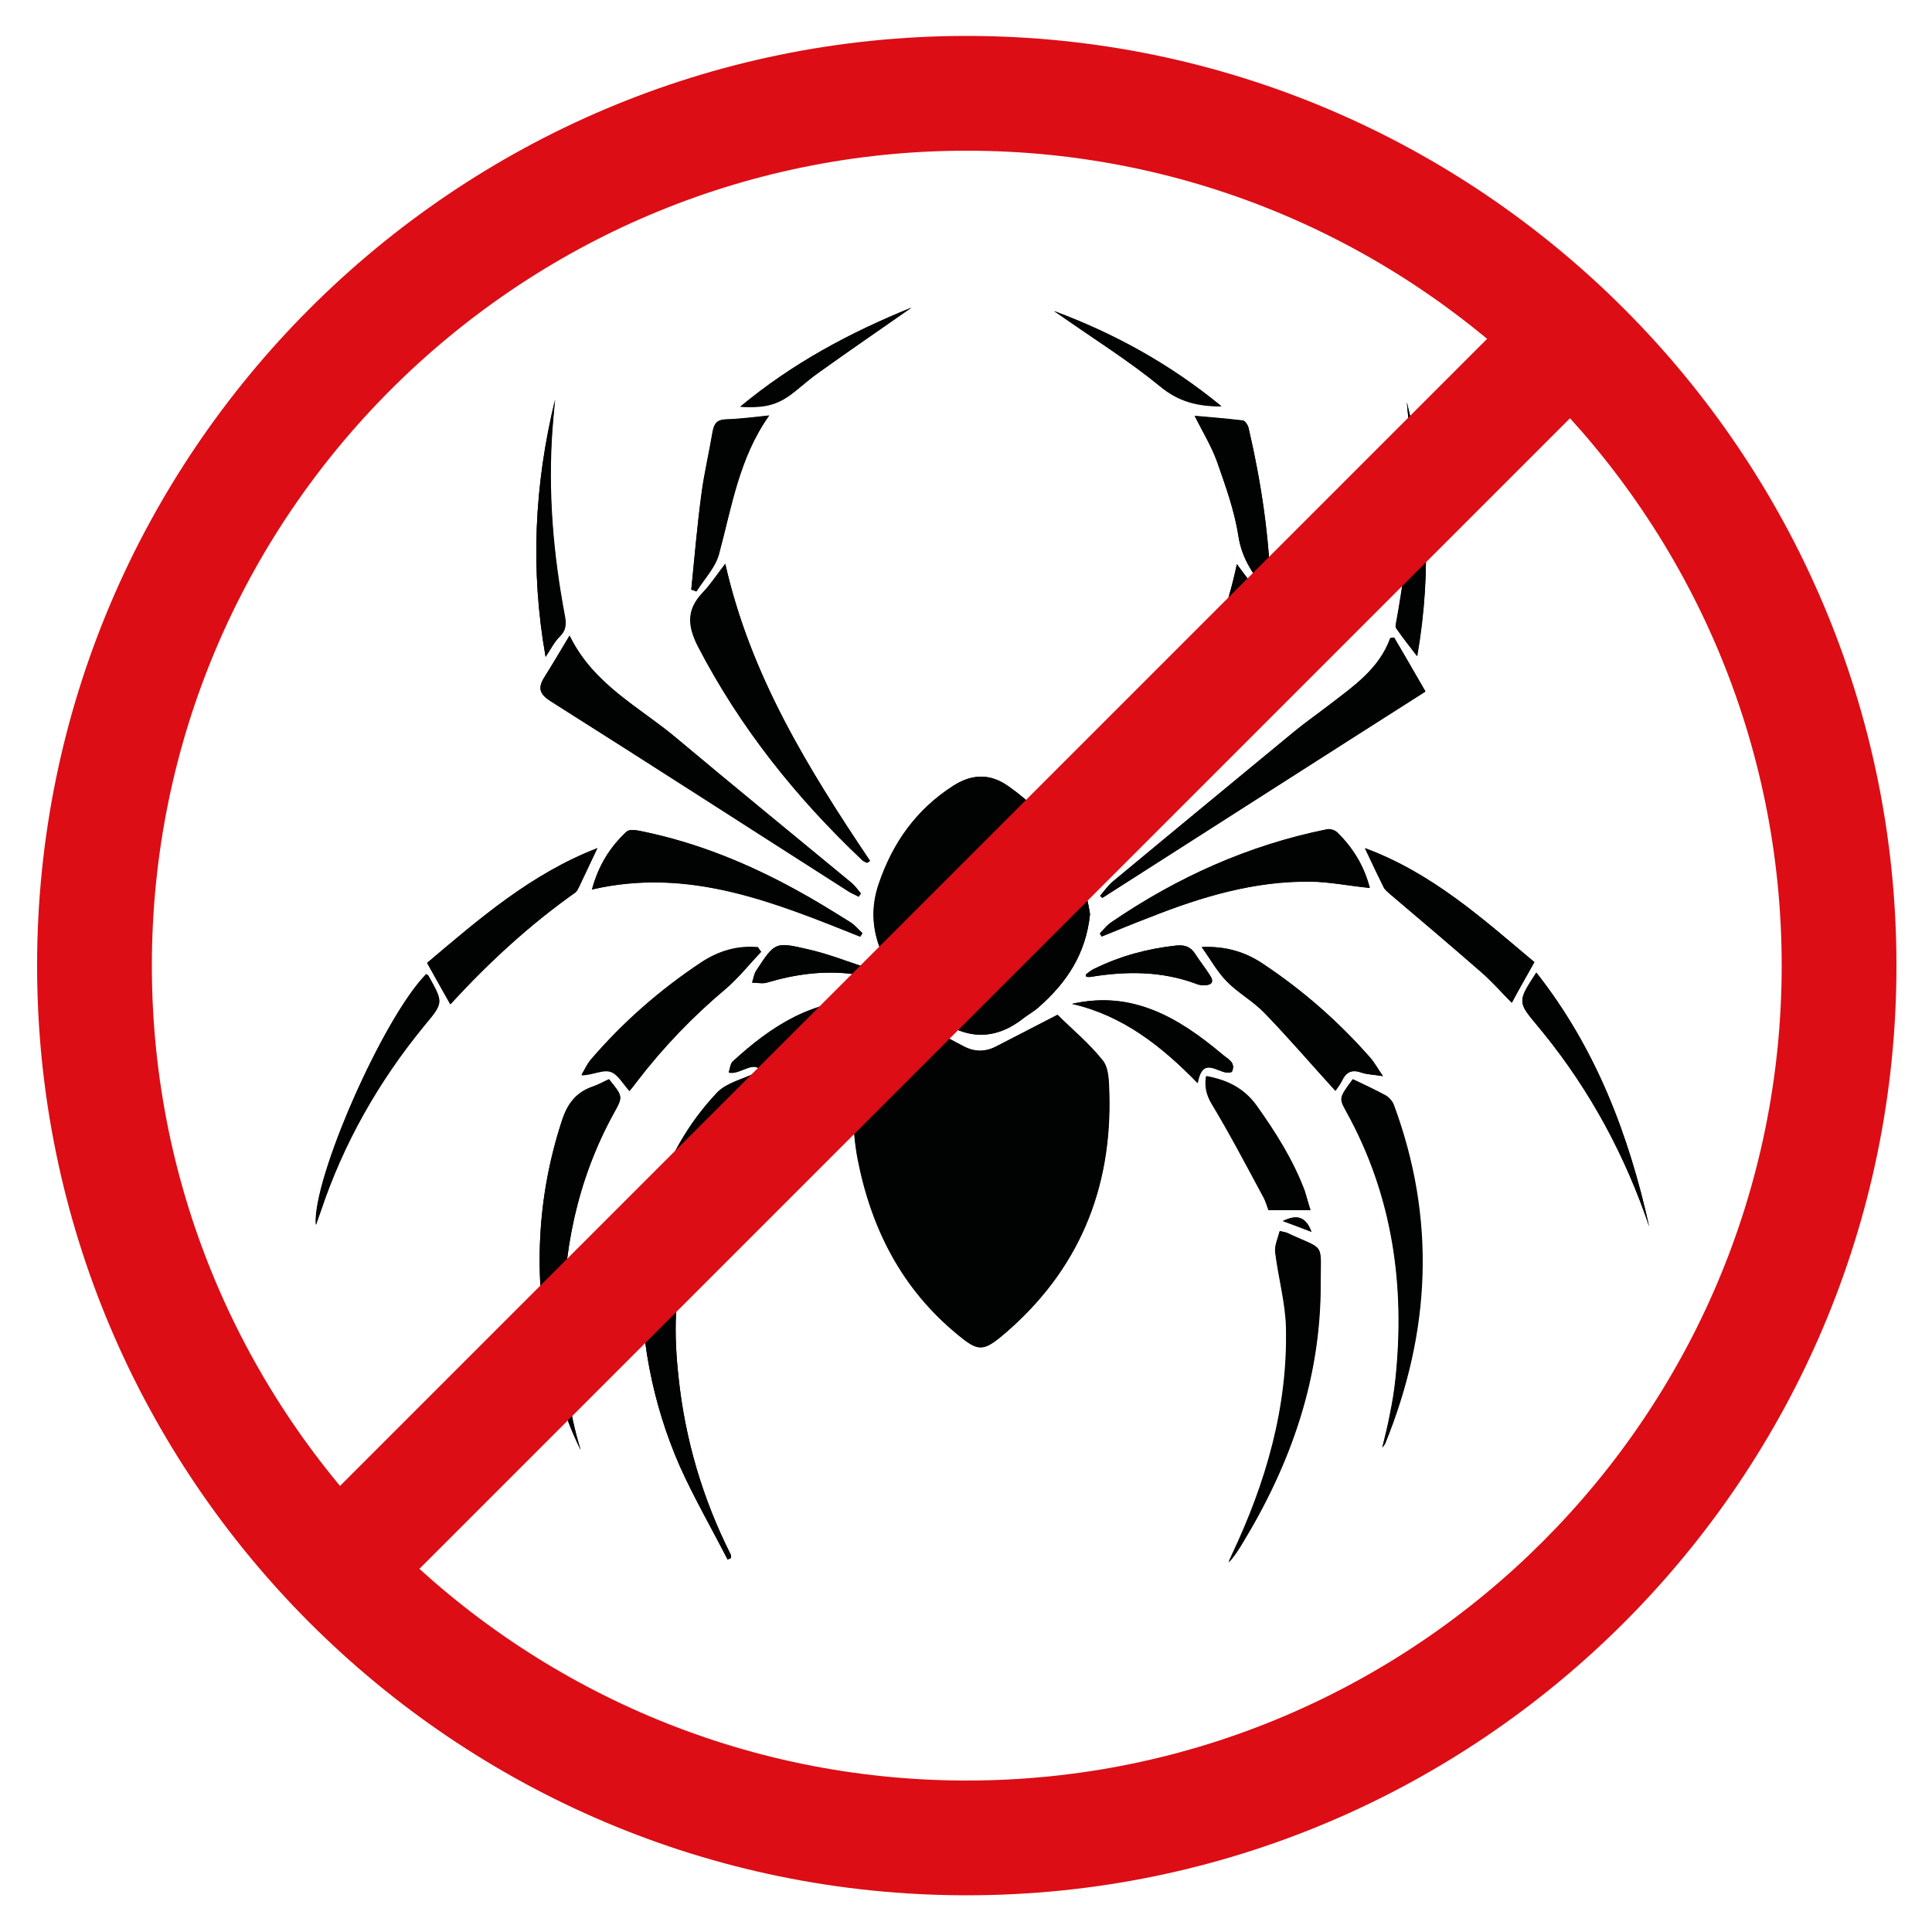 <?xml version="1.0" encoding="utf-8"?>
<!-- Generator: Adobe Illustrator 27.7.0, SVG Export Plug-In . SVG Version: 6.00 Build 0)  -->
<svg version="1.1" id="Layer_1" xmlns="http://www.w3.org/2000/svg" xmlns:xlink="http://www.w3.org/1999/xlink" x="0px" y="0px"
	 viewBox="0 0 500 500" style="enable-background:new 0 0 500 500;" xml:space="preserve">
<style type="text/css">
	.st0{fill:#010202;}
	.st1{fill:#DC0D15;}
</style>
<g>
	<g id="yq7gQF_00000168100924033632038850000005820988880303941053_">
		<g>
			<path class="st0" d="M233.8,262.5c-3.6,3.8-7.4,7.9-11.2,12c-0.5,0.6-0.7,1.5-0.8,2.3c-1.3,7.7-1.3,15.4,0.1,23
				c3.5,18.1,11.4,33.7,25.9,45.6c5.3,4.4,6.6,4.5,11.9,0c19.3-16.4,28.1-37.6,27.3-62.7c-0.1-2.8-0.1-6.3-1.7-8.2
				c-3.5-4.4-7.9-8.1-11.7-11.8c-5.4,2.8-10.7,5.5-15.9,8.2c-2.9,1.5-5.7,1.4-8.5-0.1C244.3,268.1,239.4,265.5,233.8,262.5z
				 M282.1,236.6c-2.1-13.8-9.4-24.9-21.3-33.2c-4.7-3.3-9.4-3.1-14.2,0c-9.5,6.1-15.6,14.7-19.2,25.3c-2.2,6.4-1.7,12.6,1.2,18.8
				c3.2,6.7,8,11.8,14,16.1c7.7,5.6,15.1,5.7,22.5-0.3c1.2-0.9,2.5-1.6,3.6-2.6C275.9,254.5,281,247.1,282.1,236.6z M360.8,165
				c-0.3,0.1-0.6,0.1-1,0.2c-2.9,8-9.6,12.4-15.8,17.3c-3.1,2.4-6.3,4.6-9.3,7.1c-15.6,12.8-31.1,25.7-46.7,38.6
				c-1.3,1-2.2,2.4-3.3,3.7c0.2,0.2,0.4,0.3,0.6,0.5c27.7-17.7,55.3-35.4,83.6-53.4C366.1,174.1,363.5,169.5,360.8,165z
				 M147.4,164.5c-2.4,4-4.4,7.4-6.5,10.8c-1.7,2.7-1.4,4.3,1.6,6.2c25.8,16.3,51.5,32.9,77.2,49.3c0.8,0.5,1.7,0.8,2.5,1.3
				c0.2-0.3,0.4-0.5,0.6-0.8c-0.9-1-1.6-2.1-2.6-2.9c-15-12.4-30.1-24.7-45-37.2C165.6,183,153.7,177.4,147.4,164.5z M187.7,145.9
				c-2.1,2.7-3.8,5.3-5.9,7.5c-4.2,4.4-3.9,8.6-1.2,13.9c10.9,21,25.4,39.1,42.5,55.3c0.3,0.3,0.8,0.5,1.2,0.7
				c0.3-0.2,0.5-0.4,0.8-0.5C209.2,199,194.2,174.8,187.7,145.9z M320.1,146c-2.4,11.5-6.3,21.4-10.8,31.2
				c-6.8,15.1-15.9,28.9-25,42.6c-0.7,1.1-1.1,2.3-1.7,3.4c1.2-0.1,2-0.6,2.5-1.2c8.1-8.9,16.5-17.6,24.1-26.9
				c8.2-10,15.2-20.8,19.9-33c0.5-1.2,0.4-3.1-0.2-4C326.3,154.2,323.4,150.4,320.1,146z M150.3,375.3c-3.2-10.2-4.3-20.6-4.5-31.2
				c-0.3-19.7,3.5-38.5,13-55.9c2.4-4.4,2.4-4.4-1.2-8.9c-1.4,0.6-2.7,1.4-4.2,1.9c-4.4,1.5-6.6,4.5-8,8.9
				c-6.5,19.9-7.3,40-3.3,60.4C143.8,359.2,146.4,367.5,150.3,375.3z M350.1,279.3c-3.6,4.9-3.6,4.9-1.7,8.4
				c12,21.7,15.3,45,12.7,69.4c-0.3,2.9-0.8,5.9-1.4,8.8c-0.5,2.8-1.2,5.5-2,8.8c0.5-0.7,0.6-0.9,0.7-1c11.7-29,13.1-58.3,2.2-87.8
				c-0.3-0.9-1.1-1.9-2-2.3C355.9,282,353.1,280.7,350.1,279.3z M354.5,229.8c-1.5-5.7-4.3-10.4-8.4-14.4c-0.6-0.6-1.9-1-2.7-0.8
				c-20.3,4.1-38.7,12.4-55.7,24c-1.1,0.8-2,2-3,2.9c0.2,0.3,0.3,0.5,0.5,0.8c4.2-1.7,8.3-3.4,12.5-5c13.3-5.3,27-9.3,41.5-9.2
				C344.2,228.3,349.2,229.3,354.5,229.8z M222.6,242.4c0.2-0.3,0.4-0.6,0.6-0.9c-1.1-1-2.1-2.3-3.4-3c-4.5-2.8-9-5.6-13.6-8.1
				c-12.6-6.9-25.8-12.3-39.8-15.2c-1.4-0.3-3.4-0.7-4.2,0c-4.4,4-7.4,8.9-9,15C178.4,224.3,200.5,233.5,222.6,242.4z M188.3,403.6
				c0.3-0.1,0.6-0.3,0.9-0.4c0-0.3,0-0.6-0.1-0.9c-7.3-14.5-11.8-29.8-13.5-45.9c-1.2-11.1-1.3-22.1,2.4-32.9c0.3-1-0.6-2.7-1.4-3.7
				c-0.5-0.5-2-0.5-2.9-0.2c-1.4,0.4-2.6,1.4-4,1.8c-3,1-3.7,3-3.8,6c-0.4,18.1,2.8,35.6,10.1,52.2
				C179.7,387.8,184.2,395.6,188.3,403.6z M331.2,318.6c-0.5,1.9-1.4,3.8-1.2,5.5c0.8,6.5,2.6,12.9,2.8,19.3
				c0.5,20.8-5.2,40.3-14,58.9c-0.3,0.7-0.6,1.3-0.9,2c1.5-1.6,2.7-3.4,3.7-5.2c12.5-20.6,20.2-42.7,20.1-67.1
				c0-10.9,1.3-8.3-8.7-13C332.7,318.9,332.4,318.9,331.2,318.6z M311,245.1c2.3,3.2,4,6.4,6.5,8.9c2.9,3,6.8,5.1,9.7,8.1
				c6.3,6.5,12.2,13.4,18.4,20.2c0.5-0.7,1.2-1.6,1.7-2.6c1.1-2.3,2.6-3,5.1-2.1c1.5,0.5,3.1,0.5,5.5,0.9c-1.5-2.2-2.3-3.7-3.4-4.9
				c-8.1-9.2-17.2-17.2-27.4-24C322.5,246.5,317.4,244.8,311,245.1z M197,246.3c-0.3-0.3-0.5-0.7-0.8-1c-5.3-0.5-10.2,0.9-14.7,3.9
				c-10.8,7.1-20.4,15.5-28.7,25.3c-1,1.1-1.6,2.6-2.3,3.8c2.8,0,5.4-1.5,7.4-0.9c1.9,0.5,3.3,3.1,5,5c0.7-0.8,1.3-1.6,1.9-2.4
				c6.8-8.9,14.6-17,23.2-24.2C191.3,252.9,194,249.5,197,246.3z M154.6,219.5c-17.1,6.6-30.6,18.3-44.1,29.7c2.2,3.9,4,7.2,6,10.7
				c10-11,20.5-20.6,32.3-28.9c0.5-0.3,0.8-1,1-1.5C151.4,226.3,152.9,223,154.6,219.5z M397.1,249c-13.4-11.3-26.5-23.1-43.8-29.5
				c1.8,3.8,3.3,7,4.9,10.2c0.3,0.6,0.9,1.1,1.5,1.6c7.9,6.7,15.8,13.4,23.6,20.2c2.8,2.4,5.2,5.2,8,8
				C393.1,256,395,252.7,397.1,249z M328.9,154.1c-0.4-15-2.5-29.3-5.8-43.4c-0.2-0.7-0.8-1.7-1.4-1.8c-4.3-0.5-8.7-0.9-12.5-1.2
				c2,4,4.3,7.8,5.8,11.9c2.2,6.3,4.5,12.6,5.5,19.2C321.5,144.8,324.6,149.3,328.9,154.1z M328.3,313.2c4,0,7.3,0,10.9,0
				c-0.6-1.8-1-3.4-1.5-5c-3-8-7.5-15.1-12.4-22c-3.3-4.6-7.6-6.7-13-7.7c-0.4,2.6,0,4.7,1.4,7.1c4.7,7.8,8.9,15.8,13.2,23.8
				C327.5,310.7,327.9,312.2,328.3,313.2z M169,313.3c2.6-0.2,5.2-0.9,7.3-0.4c2.6,0.7,3.3-0.3,4.1-2.3c3.5-9.3,8.3-17.8,14.1-25.8
				c1.2-1.7,1.4-4.1,2-6.2c-0.4-0.3-0.7-0.6-1.1-0.9c-3.3,1.6-7.4,2.5-9.8,5c-7.5,7.9-12.8,17.3-16.1,27.8
				C169.3,311.6,169.2,312.6,169,313.3z M178.9,152.6c0.5,0.1,1,0.3,1.4,0.4c2-3.2,4.8-6.1,5.8-9.6c3.3-12.2,5.2-24.9,13-35.9
				c-3.9,0.4-7.6,0.9-11.2,1c-2.3,0.1-3.1,1.1-3.4,3.1c-0.9,5.4-2.2,10.8-2.9,16.2C180.4,136.1,179.7,144.4,178.9,152.6z
				 M426.8,317.4c-5.3-23.8-13.8-46.1-29.2-65.7c-4.9,7.5-4.9,7.5,0.4,13.9c0.5,0.6,0.9,1.2,1.4,1.7
				C411.6,282.3,420.6,299.1,426.8,317.4z M110.3,252.1c-11.1,11.3-29.5,53-28.5,64.9c0.4-1.2,0.8-2.3,1.2-3.4
				c5.9-17.7,15-33.7,26.8-48.1c5-6,5-6,1.2-12.8C110.9,252.4,110.7,252.3,110.3,252.1z M318.8,277.4c1.2-2.5-1.2-3.4-2.5-4.6
				c-11.2-9.4-23.2-16.6-38.8-13c13.1,3,23.1,10.9,32.5,20.5C311.4,272.4,315.9,278.8,318.8,277.4z M197.8,280.5
				c9.3-10,19.7-17.6,32.9-20.7c-2-0.5-3.9-0.9-5.8-0.9c-14.4-0.5-25.3,6.7-35.3,15.9c-0.6,0.6-0.7,1.8-1,2.8
				C192.1,278.5,196.9,272,197.8,280.5z M364.1,104.1c0.2,2.6,0.5,5.2,0.7,7.8c1.1,16.3-0.5,32.5-3.4,48.6c-0.1,0.7-0.4,1.6-0.1,2.1
				c1.6,2.3,3.4,4.6,5.4,7.2C370.7,147.4,369.4,125.7,364.1,104.1z M141.2,170c1.4-2.1,2.3-4,3.7-5.3c1.7-1.6,1.7-3.3,1.3-5.4
				c-3-15.9-4.4-32-3.2-48.3c0.2-2.5,0.4-5.1,0.7-7.6C138.3,125.4,137.2,147.4,141.2,170z M281,252.2c0.1,0.2,0.1,0.4,0.2,0.6
				c0.4,0,0.8,0.1,1.2,0c9.2-1.5,18.3-1.5,27.2,1.8c0.6,0.2,1.2,0.3,1.9,0.4c2.1,0,2.9-0.8,1.6-2.7c-1.2-1.9-2.6-3.6-3.8-5.5
				c-1.2-1.8-2.7-2.3-4.8-2.1c-7.4,0.8-14.5,2.7-21.2,6C282.4,251,281.7,251.7,281,252.2z M226.8,252.8c0.1-0.2,0.2-0.4,0.3-0.6
				c-1-0.6-1.9-1.5-3-1.8c-5.1-1.7-10.1-3.7-15.3-4.8c-8.2-1.9-8.3-1.6-12.9,5.4c-0.6,1-0.8,2.2-1.2,3.3c1.3,0,2.6,0.4,3.8,0
				c7.4-2.2,14.8-3.2,22.5-2.2C222.9,252.4,224.9,252.6,226.8,252.8z M235.9,79.6c-16,6.5-30.8,14.4-44.3,25.7
				c6.8,0.4,10-0.6,14.3-4.1c2.1-1.7,4-3.4,6.2-4.9C219.9,90.7,227.8,85.2,235.9,79.6z M272.8,80.5c0.9,0.6,1.8,1.2,2.7,1.8
				c8.3,5.8,16.9,11.2,24.7,17.6c4.7,3.8,9.5,5.2,15.9,5.2C302.8,94.2,288.4,86.3,272.8,80.5z M169,319c2.5-1.2,4.6-2.2,7.4-3.6
				C171.8,314.4,169.6,315.5,169,319z M339.4,318.8c-1.4-3.9-3.7-4.6-7.4-2.8C334.4,316.9,336.6,317.7,339.4,318.8z"/>
			<path class="st0" d="M233.8,262.5c5.6,3,10.6,5.6,15.5,8.2c2.8,1.5,5.6,1.6,8.5,0.1c5.2-2.7,10.5-5.4,15.9-8.2
				c3.7,3.7,8.2,7.4,11.7,11.8c1.6,2,1.6,5.4,1.7,8.2c0.8,25.2-8,46.3-27.3,62.7c-5.4,4.5-6.6,4.4-11.9,0
				c-14.5-11.8-22.4-27.5-25.9-45.6c-1.5-7.7-1.4-15.3-0.1-23c0.1-0.8,0.3-1.7,0.8-2.3C226.3,270.4,230.2,266.3,233.8,262.5z"/>
			<path class="st0" d="M282.1,236.6c-1.1,10.4-6.2,17.8-13.3,24.1c-1.1,1-2.4,1.7-3.6,2.6c-7.5,6-14.8,5.8-22.5,0.3
				c-5.9-4.3-10.8-9.4-14-16.1c-3-6.1-3.4-12.3-1.2-18.8c3.6-10.5,9.7-19.1,19.2-25.3c4.8-3.1,9.5-3.3,14.2,0
				C272.7,211.7,280,222.8,282.1,236.6z"/>
			<path class="st0" d="M360.8,165c2.7,4.6,5.3,9.1,8.1,13.9c-28.2,18-55.9,35.7-83.6,53.4c-0.2-0.2-0.4-0.3-0.6-0.5
				c1.1-1.2,2-2.6,3.3-3.7c15.5-12.9,31.1-25.7,46.7-38.6c3-2.5,6.2-4.7,9.3-7.1c6.3-4.8,12.9-9.3,15.8-17.3
				C360.1,165.1,360.5,165,360.8,165z"/>
			<path class="st0" d="M147.4,164.5c6.3,12.8,18.2,18.5,27.8,26.6c14.9,12.5,30,24.8,45,37.2c1,0.8,1.8,1.9,2.6,2.9
				c-0.2,0.3-0.4,0.5-0.6,0.8c-0.8-0.4-1.7-0.8-2.5-1.3c-25.7-16.5-51.4-33-77.2-49.3c-3-1.9-3.3-3.5-1.6-6.2
				C143,171.9,145,168.5,147.4,164.5z"/>
			<path class="st0" d="M187.7,145.9c6.5,28.9,21.5,53.1,37.5,76.9c-0.3,0.2-0.5,0.4-0.8,0.5c-0.4-0.2-0.9-0.4-1.2-0.7
				c-17.1-16.1-31.6-34.3-42.5-55.3c-2.7-5.3-3-9.5,1.2-13.9C184,151.2,185.6,148.6,187.7,145.9z"/>
			<path class="st0" d="M320.1,146c3.3,4.5,6.2,8.2,8.8,12.2c0.6,1,0.7,2.9,0.2,4c-4.7,12.2-11.7,23-19.9,33
				c-7.6,9.3-16,18-24.1,26.9c-0.5,0.6-1.3,1-2.5,1.2c0.6-1.2,1-2.4,1.7-3.4c9.1-13.7,18.2-27.5,25-42.6
				C313.8,167.4,317.7,157.4,320.1,146z"/>
			<path class="st0" d="M150.3,375.3c-3.9-7.9-6.5-16.2-8.2-24.8c-4-20.4-3.2-40.5,3.3-60.4c1.4-4.4,3.7-7.4,8-8.9
				c1.5-0.5,2.9-1.3,4.2-1.9c3.7,4.5,3.7,4.5,1.2,8.9c-9.6,17.4-13.3,36.2-13,55.9C146,354.7,147.1,365.2,150.3,375.3z"/>
			<path class="st0" d="M350.1,279.3c2.9,1.4,5.8,2.7,8.6,4.2c0.8,0.5,1.6,1.4,2,2.3c11,29.6,9.6,58.8-2.2,87.8
				c-0.1,0.2-0.2,0.3-0.7,1c0.8-3.3,1.5-6.1,2-8.8c0.6-2.9,1.1-5.8,1.4-8.8c2.6-24.4-0.7-47.7-12.7-69.4
				C346.5,284.2,346.5,284.2,350.1,279.3z"/>
			<path class="st0" d="M354.5,229.8c-5.4-0.6-10.4-1.6-15.4-1.6c-14.5-0.2-28.1,3.9-41.5,9.2c-4.2,1.6-8.3,3.3-12.5,5
				c-0.2-0.3-0.3-0.5-0.5-0.8c1-1,1.8-2.2,3-2.9c17-11.6,35.5-19.9,55.7-24c0.8-0.2,2.1,0.2,2.7,0.8
				C350.2,219.5,353.1,224.2,354.5,229.8z"/>
			<path class="st0" d="M222.6,242.4c-22.2-8.8-44.2-18-69.4-12.2c1.7-6.1,4.7-11,9-15c0.8-0.7,2.8-0.3,4.2,0
				c14.1,2.9,27.3,8.3,39.8,15.2c4.6,2.5,9.1,5.3,13.6,8.1c1.3,0.8,2.3,2,3.4,3C223.1,241.7,222.9,242.1,222.6,242.4z"/>
			<path class="st0" d="M188.3,403.6c-4.1-8-8.6-15.8-12.3-24c-7.3-16.6-10.5-34-10.1-52.2c0.1-3,0.7-5.1,3.8-6
				c1.4-0.4,2.6-1.4,4-1.8c0.9-0.3,2.5-0.3,2.9,0.2c0.8,1,1.7,2.7,1.4,3.7c-3.7,10.8-3.6,21.8-2.4,32.9c1.7,16.1,6.2,31.4,13.5,45.9
				c0.1,0.2,0.1,0.6,0.1,0.9C189,403.3,188.6,403.5,188.3,403.6z"/>
			<path class="st0" d="M331.2,318.6c1.2,0.3,1.6,0.3,1.9,0.5c10,4.7,8.7,2.1,8.7,13c0.1,24.4-7.6,46.5-20.1,67.1
				c-1.1,1.8-2.2,3.6-3.7,5.2c0.3-0.7,0.6-1.3,0.9-2c8.9-18.6,14.5-38.1,14-58.9c-0.1-6.5-2-12.9-2.8-19.3
				C329.8,322.4,330.7,320.5,331.2,318.6z"/>
			<path class="st0" d="M311,245.1c6.3-0.3,11.5,1.3,16.1,4.5c10.2,6.8,19.3,14.8,27.4,24c1.1,1.2,1.9,2.7,3.4,4.9
				c-2.4-0.4-4.1-0.4-5.5-0.9c-2.5-0.9-4-0.2-5.1,2.1c-0.5,1-1.2,1.9-1.7,2.6c-6.2-6.8-12.1-13.7-18.4-20.2c-2.9-3-6.7-5.1-9.7-8.1
				C315.1,251.5,313.3,248.3,311,245.1z"/>
			<path class="st0" d="M197,246.3c-3,3.1-5.7,6.6-9,9.3c-8.7,7.2-16.4,15.3-23.2,24.2c-0.6,0.8-1.3,1.6-1.9,2.4
				c-1.7-1.8-3.1-4.5-5-5c-2-0.5-4.5,1-7.4,0.9c0.8-1.3,1.4-2.7,2.3-3.8c8.4-9.8,18-18.2,28.7-25.3c4.4-2.9,9.3-4.4,14.7-3.9
				C196.4,245.6,196.7,246,197,246.3z"/>
			<path class="st0" d="M154.6,219.5c-1.7,3.6-3.2,6.8-4.7,10c-0.3,0.6-0.6,1.2-1,1.5c-11.7,8.3-22.2,17.9-32.3,28.9
				c-2-3.6-3.9-6.9-6-10.7C124,237.8,137.5,226.1,154.6,219.5z"/>
			<path class="st0" d="M397.1,249c-2.1,3.7-3.9,7-5.9,10.5c-2.8-2.8-5.2-5.6-8-8c-7.8-6.8-15.7-13.5-23.6-20.2
				c-0.5-0.5-1.2-1-1.5-1.6c-1.6-3.2-3.1-6.4-4.9-10.2C370.5,225.9,383.6,237.7,397.1,249z"/>
			<path class="st0" d="M328.9,154.1c-4.3-4.8-7.5-9.3-8.4-15.4c-1-6.5-3.3-12.9-5.5-19.2c-1.4-4.1-3.8-7.8-5.8-11.9
				c3.8,0.3,8.2,0.7,12.5,1.2c0.5,0.1,1.2,1.1,1.4,1.8C326.4,124.8,328.6,139,328.9,154.1z"/>
			<path class="st0" d="M328.3,313.2c-0.4-1-0.8-2.5-1.6-3.8c-4.3-8-8.5-16-13.2-23.8c-1.4-2.4-1.8-4.5-1.4-7.1
				c5.4,1,9.7,3.1,13,7.7c5,6.9,9.4,14,12.4,22c0.6,1.6,1,3.2,1.5,5C335.6,313.2,332.3,313.2,328.3,313.2z"/>
			<path class="st0" d="M169,313.3c0.2-0.7,0.3-1.7,0.6-2.7c3.2-10.5,8.5-19.9,16.1-27.8c2.4-2.5,6.5-3.4,9.8-5
				c0.4,0.3,0.7,0.6,1.1,0.9c-0.7,2.1-0.8,4.5-2,6.2c-5.9,8-10.7,16.5-14.1,25.8c-0.8,2.1-1.4,3-4.1,2.3
				C174.2,312.4,171.7,313.1,169,313.3z"/>
			<path class="st0" d="M178.9,152.6c0.9-8.2,1.5-16.5,2.6-24.7c0.7-5.4,2-10.8,2.9-16.2c0.4-2,1.1-3.1,3.4-3.1
				c3.7-0.1,7.3-0.6,11.2-1c-7.8,10.9-9.7,23.6-13,35.9c-0.9,3.5-3.8,6.4-5.8,9.6C179.8,152.9,179.3,152.7,178.9,152.6z"/>
			<path class="st0" d="M426.8,317.4c-6.2-18.3-15.2-35-27.4-50.1c-0.5-0.6-0.9-1.2-1.4-1.7c-5.3-6.3-5.3-6.3-0.4-13.9
				C413,271.2,421.5,293.6,426.8,317.4z"/>
			<path class="st0" d="M110.3,252.1c0.3,0.3,0.5,0.4,0.6,0.6c3.9,6.9,3.8,6.8-1.2,12.8c-11.9,14.4-21,30.3-26.8,48.1
				c-0.4,1.1-0.8,2.2-1.2,3.4C80.8,305.1,99.2,263.3,110.3,252.1z"/>
			<path class="st0" d="M318.8,277.4c-2.9,1.4-7.4-5-8.9,2.9c-9.3-9.6-19.4-17.5-32.5-20.5c15.6-3.5,27.6,3.6,38.8,13
				C317.6,274,320,274.9,318.8,277.4z"/>
			<path class="st0" d="M197.8,280.5c-0.9-8.4-5.7-2-9.2-3c0.3-0.9,0.4-2.2,1-2.8c10-9.2,21-16.4,35.3-15.9c1.9,0.1,3.8,0.4,5.8,0.9
				C217.5,262.9,207.2,270.5,197.8,280.5z"/>
			<path class="st0" d="M364.1,104.1c5.3,21.6,6.6,43.3,2.7,65.7c-2-2.6-3.8-4.9-5.4-7.2c-0.3-0.5-0.1-1.4,0.1-2.1
				c2.9-16.1,4.5-32.2,3.4-48.6C364.6,109.3,364.3,106.7,364.1,104.1z"/>
			<path class="st0" d="M141.2,170c-4-22.6-2.9-44.6,2.4-66.5c-0.2,2.5-0.5,5.1-0.7,7.6c-1.2,16.2,0.2,32.3,3.2,48.3
				c0.4,2.1,0.3,3.7-1.3,5.4C143.5,166.1,142.6,167.9,141.2,170z"/>
			<path class="st0" d="M281,252.2c0.7-0.5,1.4-1.1,2.2-1.5c6.7-3.3,13.8-5.2,21.2-6c2.1-0.2,3.7,0.3,4.8,2.1
				c1.2,1.9,2.6,3.6,3.8,5.5c1.3,1.9,0.4,2.7-1.6,2.7c-0.6,0-1.3-0.1-1.9-0.4c-8.9-3.3-18-3.3-27.2-1.8c-0.4,0.1-0.8,0-1.2,0
				C281.1,252.6,281,252.4,281,252.2z"/>
			<path class="st0" d="M226.8,252.8c-2-0.2-3.9-0.4-5.9-0.7c-7.7-1-15.1,0-22.5,2.2c-1.2,0.3-2.5,0-3.8,0c0.4-1.1,0.5-2.4,1.2-3.3
				c4.7-7.1,4.8-7.3,12.9-5.4c5.2,1.2,10.2,3.1,15.3,4.8c1.1,0.4,2,1.2,3,1.8C227,252.4,226.9,252.6,226.8,252.8z"/>
			<path class="st0" d="M235.9,79.6c-8.1,5.7-16,11.1-23.8,16.6c-2.2,1.5-4.1,3.3-6.2,4.9c-4.3,3.5-7.5,4.4-14.3,4.1
				C205.1,94,219.9,86.1,235.9,79.6z"/>
			<path class="st0" d="M272.8,80.5c15.6,5.8,30,13.7,43.3,24.7c-6.4,0-11.2-1.3-15.9-5.2c-7.8-6.4-16.4-11.8-24.7-17.6
				C274.7,81.8,273.7,81.2,272.8,80.5z"/>
			<path class="st0" d="M169,319c0.5-3.5,2.8-4.6,7.4-3.6C173.6,316.8,171.6,317.8,169,319z"/>
			<path class="st0" d="M339.4,318.8c-2.8-1.1-5-1.9-7.4-2.8C335.7,314.2,337.9,314.9,339.4,318.8z"/>
		</g>
	</g>
	<g>
		<path class="st1" d="M250.2,490.5C117.5,490.5,9.6,382.6,9.6,249.9C9.6,117.3,117.5,9.3,250.2,9.3
			c132.6,0,240.6,107.9,240.6,240.6C490.8,382.6,382.9,490.5,250.2,490.5z M250.2,39C133.9,39,39.3,133.6,39.3,249.9
			s94.6,210.9,210.9,210.9s210.9-94.6,210.9-210.9S366.5,39,250.2,39z"/>
		
			<rect x="23.5" y="231.8" transform="matrix(0.707 -0.707 0.707 0.707 -102.092 246.885)" class="st1" width="446.9" height="29.7"/>
	</g>
</g>
</svg>
